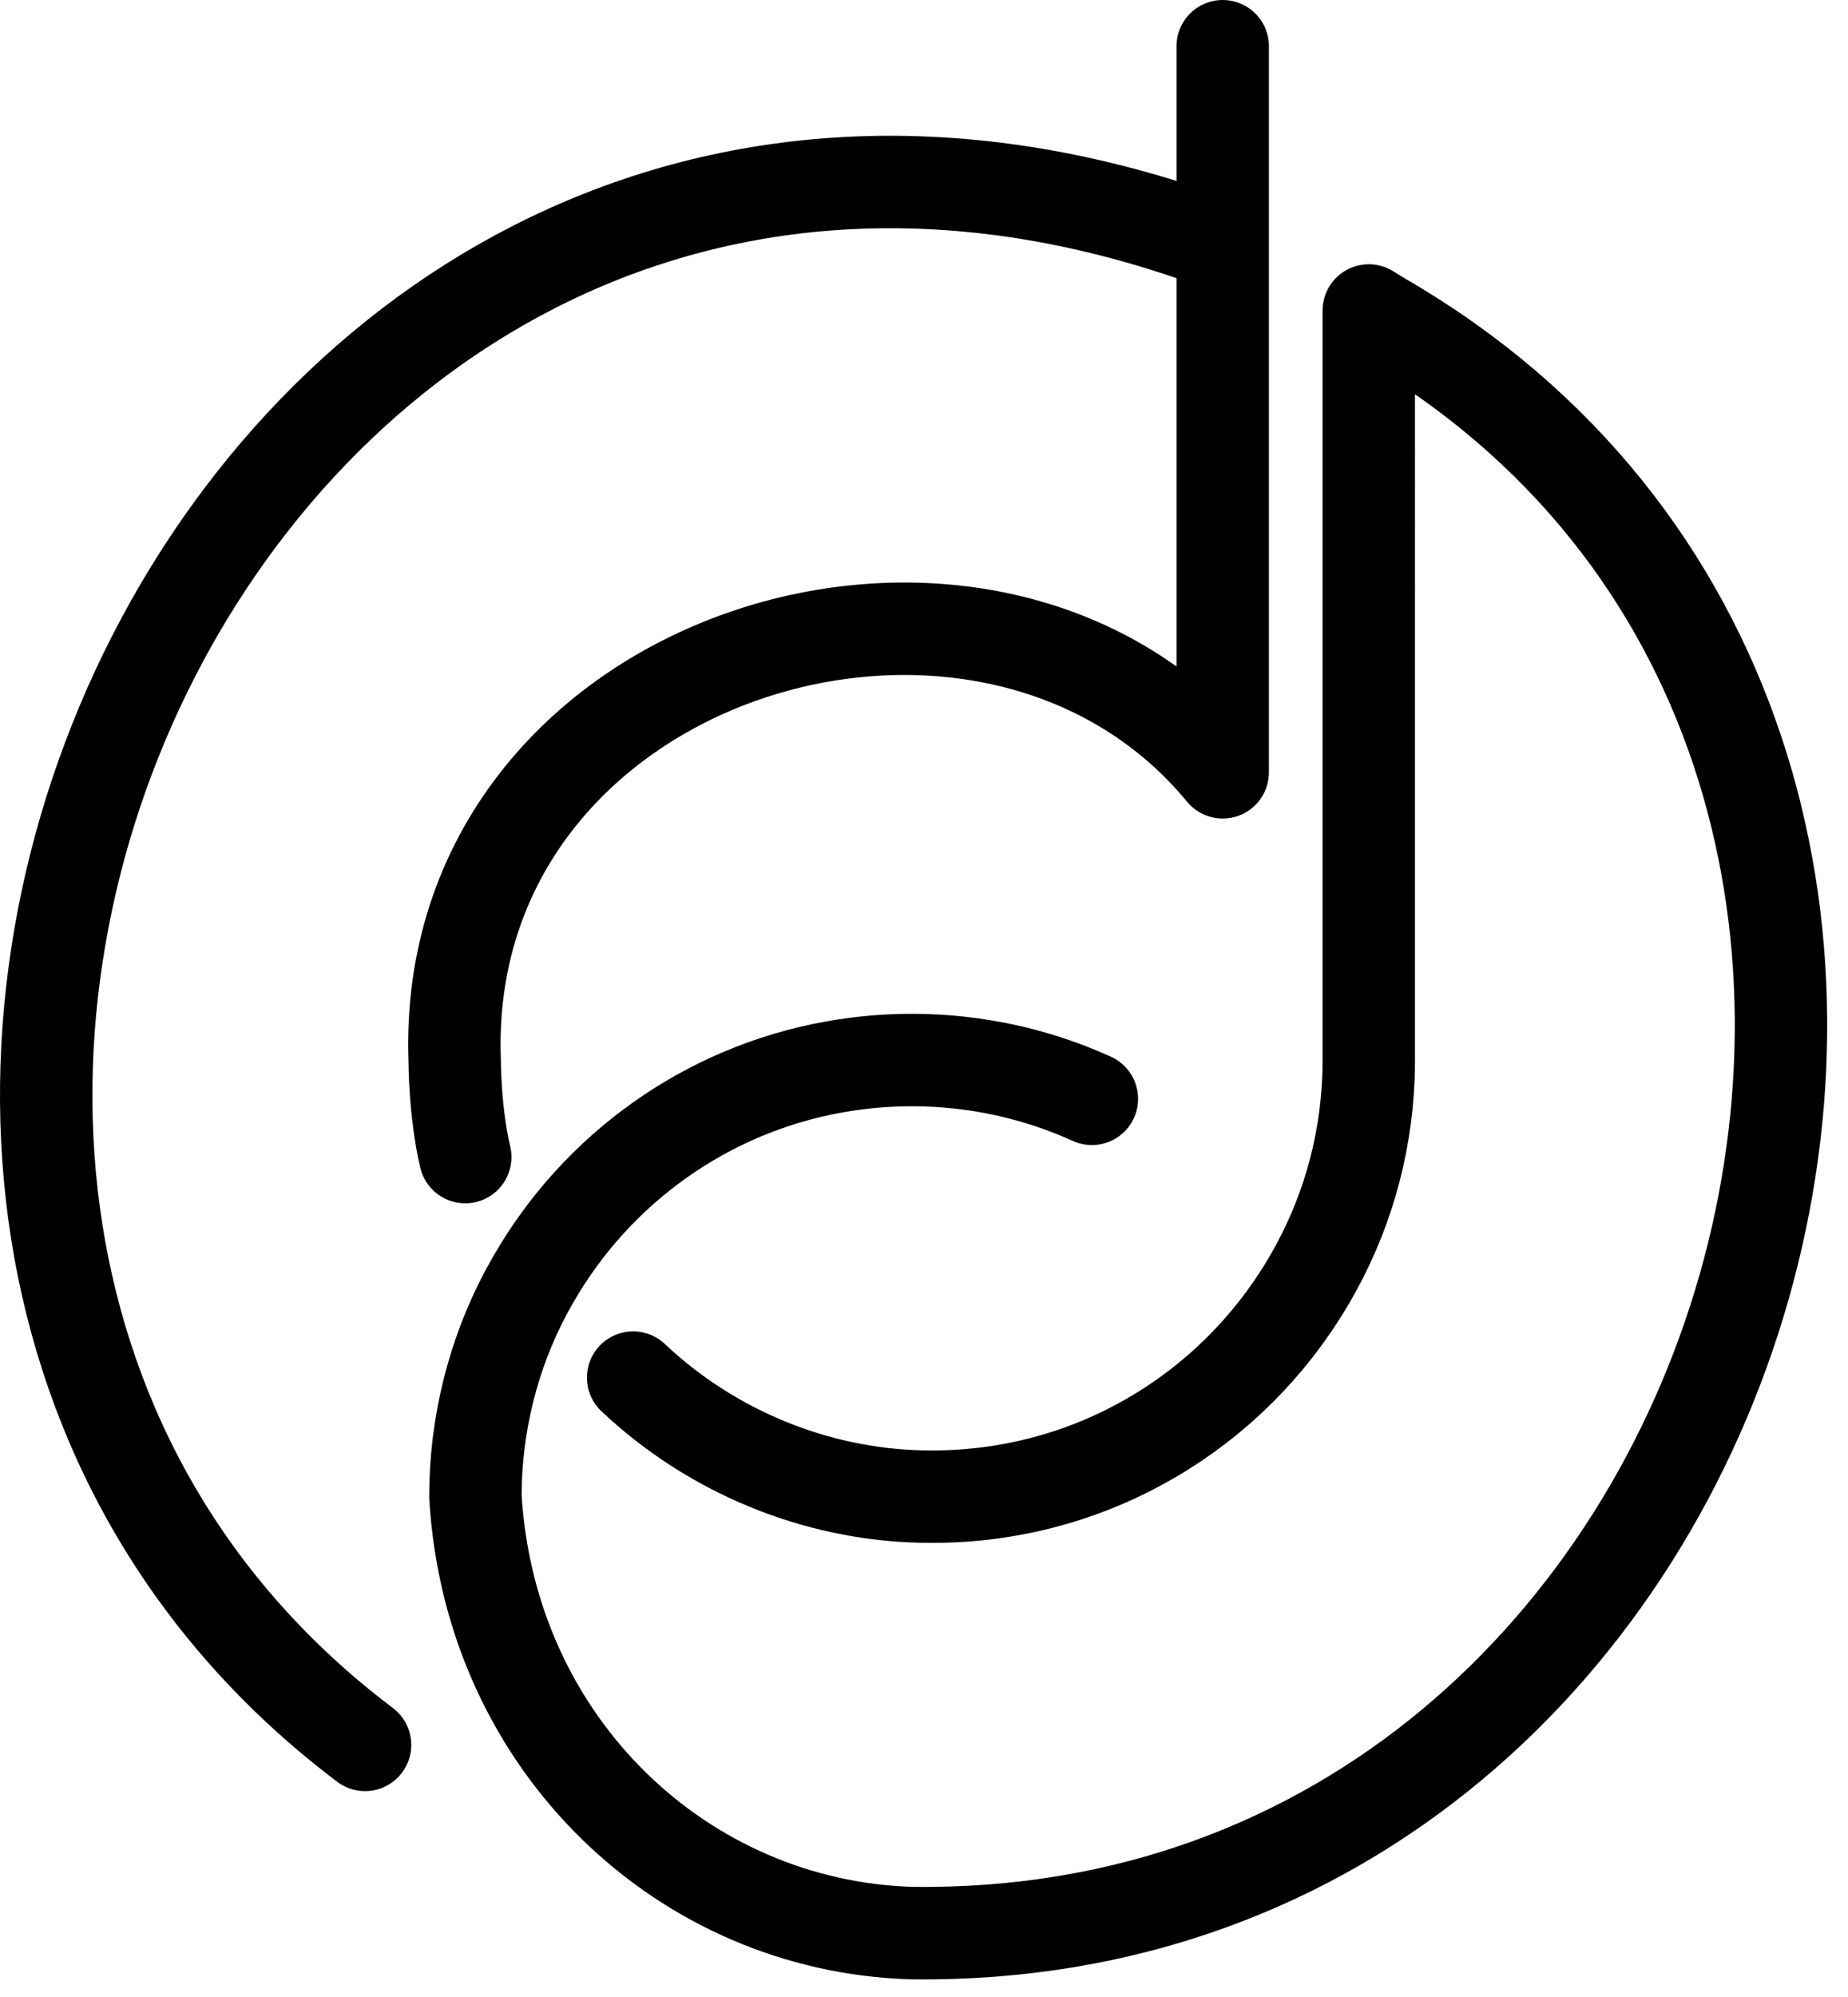 <?xml version="1.0" encoding="UTF-8"?>
<svg id="Ebene_2" xmlns="http://www.w3.org/2000/svg" viewBox="0 0 500 540">
    <defs>
        <style>
            .cls-1 {
            fill: #000;
            }

            .cls-2 {
            stroke-linejoin: round;
            }

            .cls-2, .cls-3 {
            fill: none;
            stroke: #000;
            stroke-linecap: round;
            stroke-width: 25px;
            }

            .cls-3 {
            stroke-miterlimit: 10;
            }
        </style>
    </defs>
    <g id="Ebene_2-2" data-name="Ebene_2">
        <path class="cls-3" d="M98.77,471.83C-96.14,324.82,64.6-30.59,328.18,65.44"/>
        <path class="cls-2" d="M171.3,372.51c21.01,19.84,49.18,31.58,78.19,32.17.94.02,1.88.03,2.83.02,43.1,0,80.77-23.09,101.34-57.6.29-.48.57-.96.85-1.45,9.35-16.07,14.96-34.54,15.74-54.24.06-1.58.09-3.17.09-4.77V83.96l3.4,2.09c197.38,114.03,106.51,439.68-127.05,436.67-61.82-1.82-114.07-50.89-118.06-118.02,0-1.21.02-2.41.05-3.62.57-19.26,5.95-38.4,15.41-54.78.13-.22.25-.43.38-.65,17.04-29.51,46.46-50.91,81.18-57.13h.04c6.82-1.24,13.83-1.88,21.01-1.88,17.38,0,33.87,3.75,48.72,10.49"/>
        <path class="cls-2" d="M330.82,12.5s0,196.34,0,196.34c-63.85-77.45-211.66-32.59-207.81,77.79,0,0,0,14.21,2.87,26.25"/>
    </g>
</svg>
